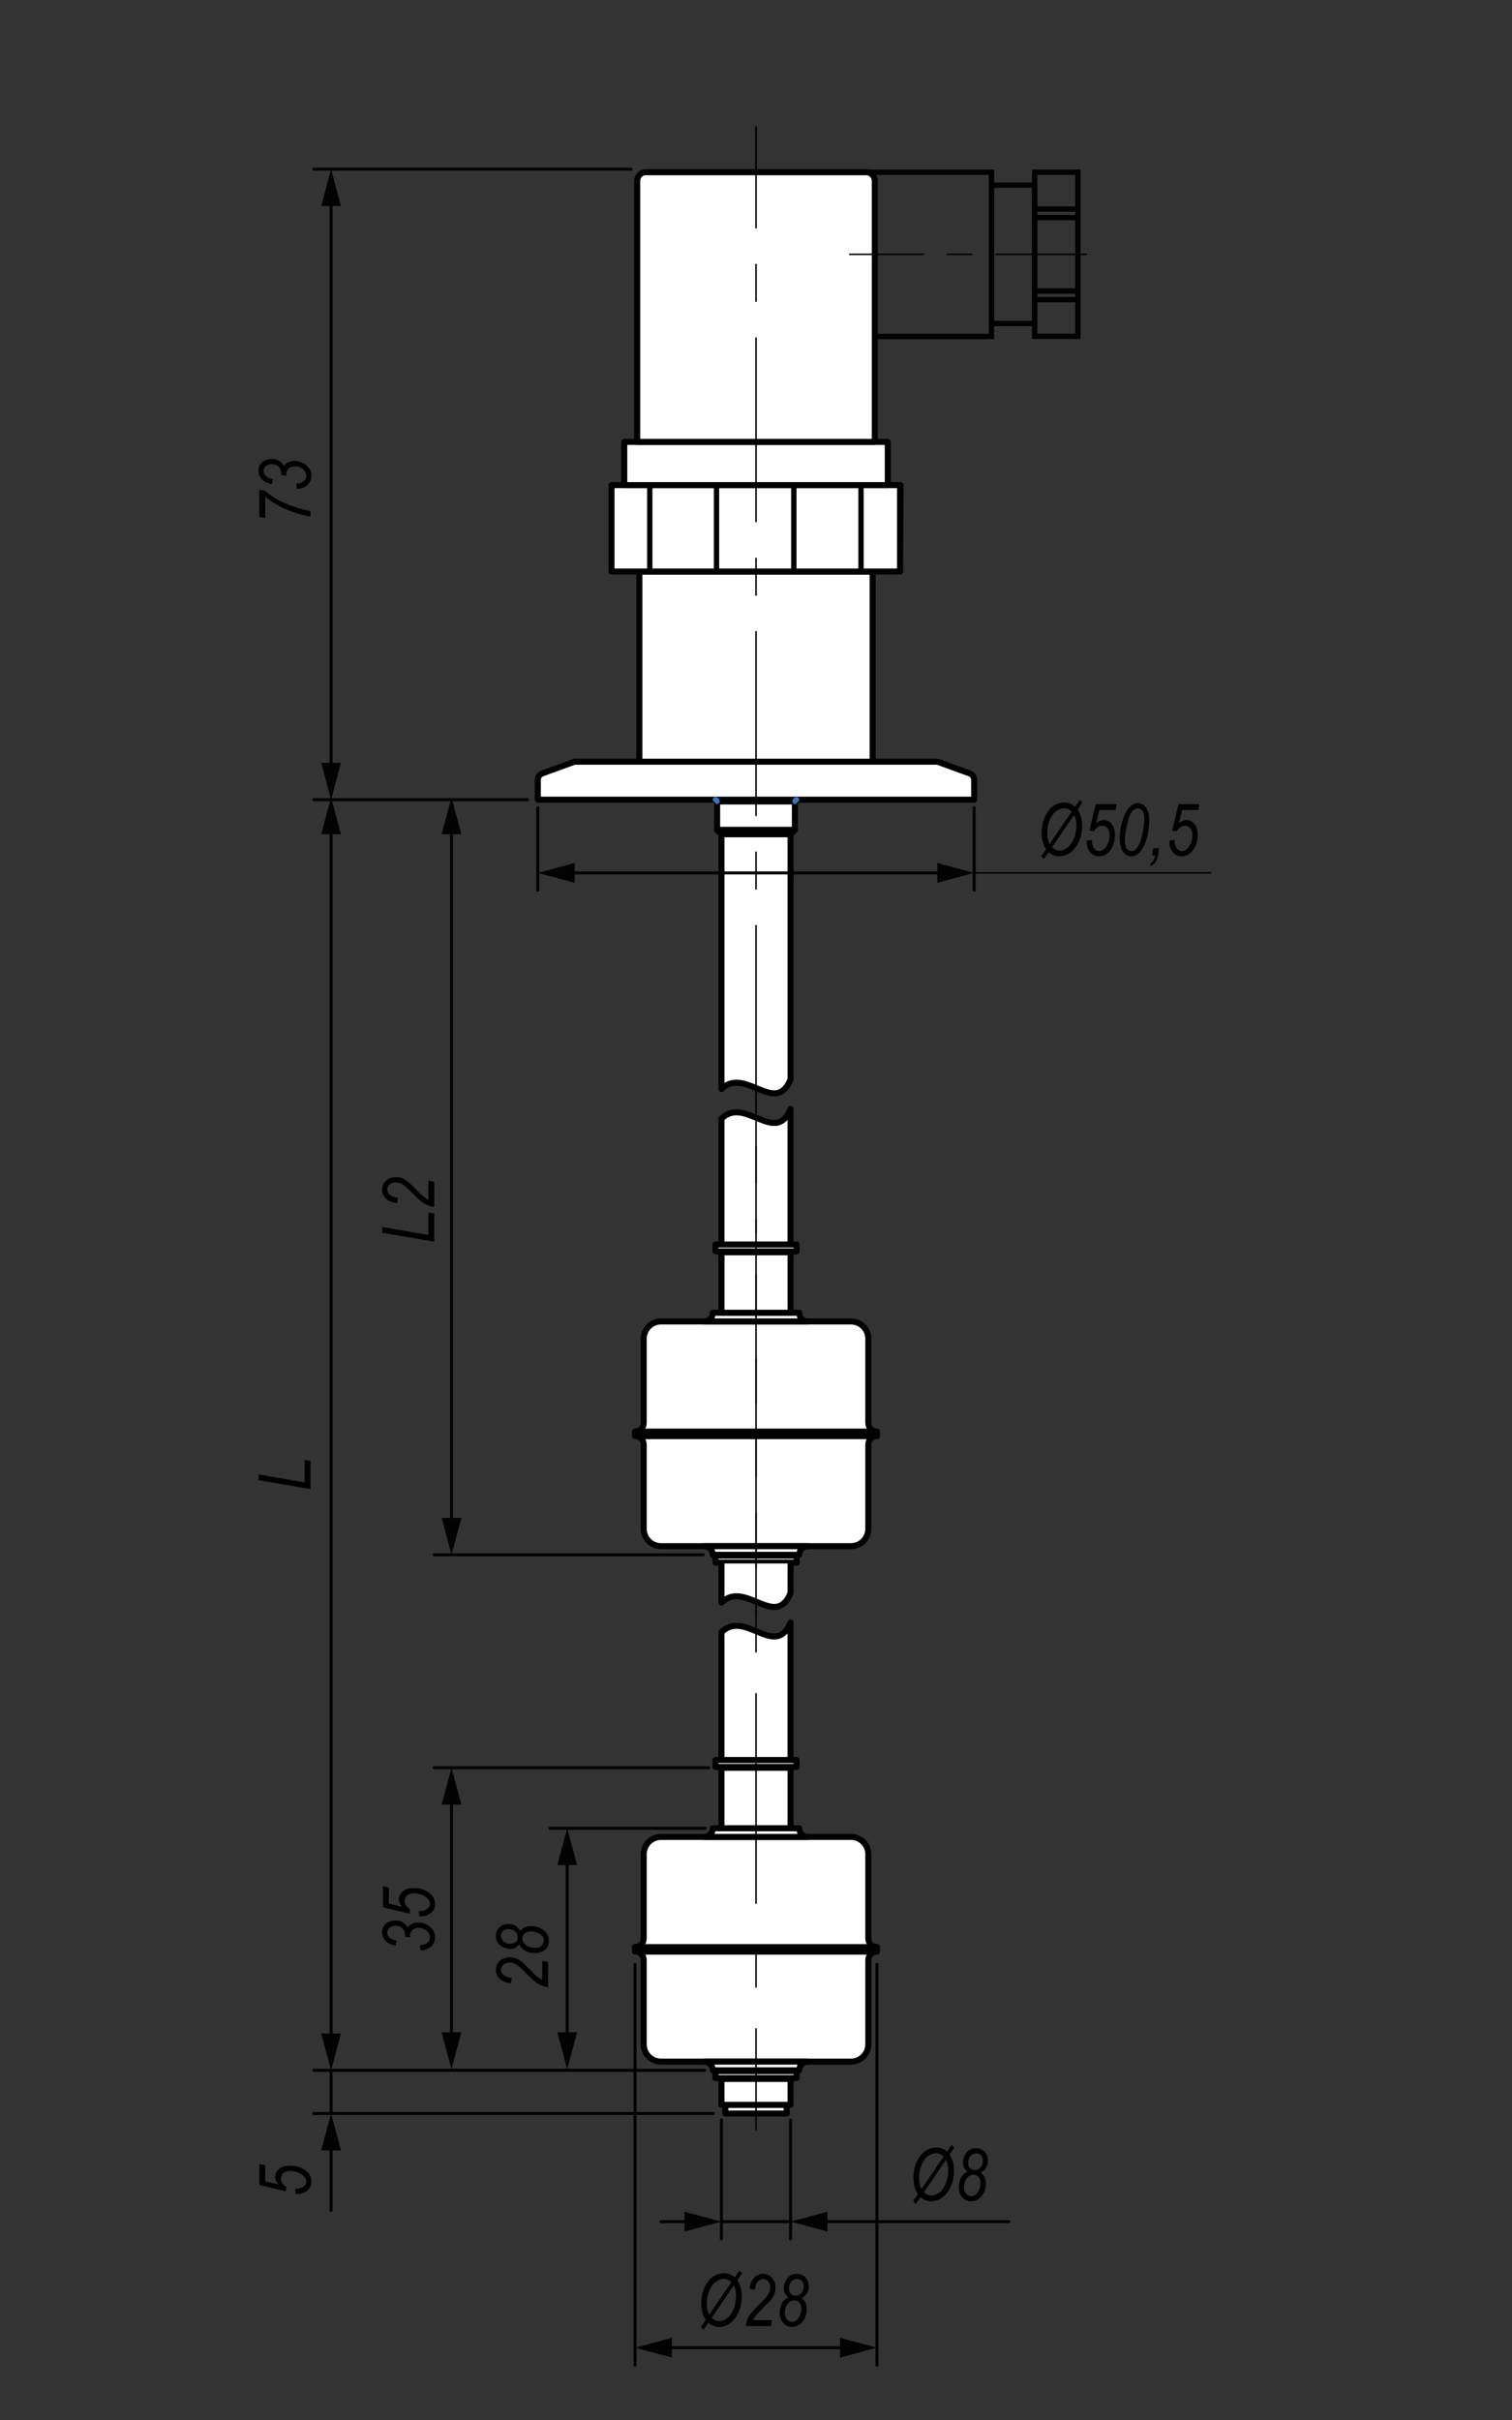 <?xml version="1.0" encoding="utf-8"?>
<!-- Generator: Adobe Illustrator 29.4.0, SVG Export Plug-In . SVG Version: 9.03 Build 0)  -->
<svg version="1.1" id="Layer_1" xmlns="http://www.w3.org/2000/svg" xmlns:xlink="http://www.w3.org/1999/xlink" x="0px" y="0px"
	 width="500px" height="800px" viewBox="0 0 500 800" enable-background="new 0 0 500 800" xml:space="preserve">
<rect x="0" y="0" width="500" height="800" fill="#333333" stroke="none"/>
<g id="LINE_00000116945167430702914480000014230858420987989382_">
	
		<path fill="#FFFFFF" stroke="#000000" stroke-width="2" stroke-linecap="round" stroke-linejoin="round" stroke-miterlimit="10" d="
		M261.43,581.53v-45.19c-4.99,12.21-15.07-4.44-22.86,3.22v41.97"/>
</g>
<g id="SPLINE_00000036210228793624334630000011428529089597030029_">
	
		<path fill="#FFFFFF" stroke="#000000" stroke-width="2" stroke-linecap="round" stroke-linejoin="round" stroke-miterlimit="10" d="
		M261.43,411.13v-44.54c-4.99,12.21-15.07-4.44-22.86,3.22v41.31"/>
</g>
<g>
	<path d="M102.69,492.26l-17.18-2.94v-1.9l15.23,2.62v-7.43l1.95,0.33V492.26z"/>
</g>
<g>
	<path d="M143.59,410.47l-17.18-2.94v-1.9l15.23,2.62v-7.43l1.95,0.33V410.47z"/>
	<path d="M143.59,399.02c-1.47-0.25-2.7-0.7-3.68-1.36c-0.74-0.49-2.07-1.72-3.98-3.67c-1.16-1.19-2.1-2.01-2.82-2.46
		c-0.72-0.45-1.47-0.67-2.23-0.67c-0.82,0-1.5,0.24-2.03,0.71c-0.54,0.47-0.8,1.03-0.8,1.67c0,0.66,0.28,1.23,0.83,1.72
		s1.45,0.84,2.7,1.05l-0.3,1.7c-1.58-0.17-2.79-0.67-3.64-1.48s-1.28-1.8-1.28-2.96c0-1.27,0.44-2.28,1.32-3.02s1.98-1.11,3.28-1.11
		c1.16,0,2.27,0.34,3.31,1.03c0.66,0.42,1.94,1.62,3.85,3.58c1.42,1.47,2.6,2.43,3.54,2.87v-6.29l1.95,0.34v8.35H143.59z"/>
</g>
<g>
	<path d="M139.09,644.76l-0.26-1.7c1.22-0.12,2.09-0.41,2.59-0.86s0.76-1.02,0.76-1.71c0-0.82-0.36-1.55-1.09-2.2
		s-1.59-0.97-2.58-0.97c-0.9,0-1.61,0.24-2.14,0.73s-0.8,1.11-0.8,1.86c0,0.09,0.02,0.28,0.05,0.55l-1.77-0.29
		c0.03-0.16,0.05-0.32,0.05-0.48c0-0.94-0.28-1.69-0.85-2.25s-1.31-0.84-2.22-0.84c-0.81,0-1.48,0.23-2,0.68s-0.79,0.97-0.79,1.56
		c0,0.63,0.27,1.19,0.81,1.7c0.54,0.5,1.33,0.83,2.35,0.97l-0.42,1.7c-1.45-0.29-2.56-0.84-3.31-1.66s-1.13-1.75-1.13-2.81
		c0-1.1,0.41-2.02,1.23-2.77c0.82-0.74,1.89-1.11,3.2-1.11c0.9,0,1.68,0.19,2.36,0.58c0.68,0.39,1.24,0.97,1.68,1.75
		c0.4-0.55,0.89-0.96,1.46-1.23s1.23-0.41,1.98-0.41c1.57,0,2.9,0.48,4,1.45s1.64,2.09,1.64,3.35c0,1.21-0.42,2.22-1.25,3.04
		S140.62,644.67,139.09,644.76z"/>
	<path d="M138.68,633.51l-0.21-1.77l0.55,0.02c0.57,0,1.11-0.12,1.64-0.36c0.52-0.24,0.91-0.53,1.16-0.89s0.37-0.73,0.37-1.13
		c0-0.49-0.21-1.01-0.62-1.54s-1.05-1-1.92-1.38s-1.76-0.57-2.69-0.57c-0.99,0-1.77,0.24-2.33,0.71c-0.56,0.48-0.84,1.08-0.84,1.8
		c0,1.01,0.59,1.91,1.78,2.7l-0.13,1.51l-8.79-2.11v-6.88l1.95,0.33v5.35l4.37,1.06c-0.7-0.79-1.05-1.63-1.05-2.52
		c0-1.04,0.42-1.91,1.27-2.62s2.04-1.07,3.59-1.07c2.13,0,3.9,0.57,5.31,1.71c1.2,0.98,1.8,2.19,1.8,3.64c0,0.74-0.19,1.41-0.57,2
		s-0.96,1.07-1.73,1.45s-1.62,0.56-2.54,0.56L138.68,633.51z"/>
</g>
<g>
	<path d="M181.23,656.93c-1.47-0.25-2.7-0.7-3.68-1.36c-0.74-0.49-2.07-1.72-3.98-3.67c-1.16-1.19-2.1-2.01-2.82-2.46
		s-1.47-0.67-2.23-0.67c-0.82,0-1.5,0.24-2.03,0.71c-0.54,0.47-0.8,1.03-0.8,1.67c0,0.66,0.28,1.23,0.83,1.72s1.45,0.84,2.7,1.05
		l-0.3,1.7c-1.58-0.17-2.79-0.67-3.64-1.48s-1.28-1.8-1.28-2.96c0-1.27,0.44-2.28,1.32-3.02s1.98-1.11,3.28-1.11
		c1.16,0,2.27,0.34,3.31,1.03c0.66,0.42,1.94,1.62,3.85,3.58c1.42,1.47,2.6,2.43,3.54,2.87v-6.29l1.95,0.34v8.35H181.23z"/>
	<path d="M171.77,642.72c-0.35,0.52-0.79,0.91-1.3,1.17c-0.52,0.26-1.12,0.39-1.82,0.39c-1.1,0-2.15-0.37-3.16-1.12
		c-1.01-0.75-1.51-1.79-1.51-3.15c0-1.17,0.39-2.13,1.16-2.87s1.78-1.11,3.02-1.11c0.87,0,1.63,0.2,2.29,0.59
		c0.66,0.4,1.18,0.99,1.57,1.79c0.45-0.59,0.96-1.02,1.53-1.29c0.57-0.27,1.23-0.4,1.99-0.4c1.77,0,3.21,0.48,4.32,1.44
		s1.67,2.12,1.67,3.47c0,1.14-0.43,2.1-1.29,2.87s-1.99,1.16-3.37,1.16c-0.84,0-1.62-0.13-2.37-0.4c-0.74-0.27-1.33-0.61-1.75-1.01
		C172.32,643.86,171.99,643.34,171.77,642.72z M168.74,642.57c0.76,0,1.36-0.2,1.8-0.6c0.43-0.4,0.65-0.93,0.65-1.58
		c0-0.76-0.28-1.39-0.85-1.91s-1.3-0.77-2.2-0.77c-0.76,0-1.35,0.2-1.79,0.61s-0.66,0.93-0.66,1.57c0,0.48,0.13,0.93,0.38,1.34
		c0.25,0.41,0.63,0.73,1.12,0.98S168.19,642.57,168.74,642.57z M177.02,643.94c0.84,0,1.52-0.23,2.03-0.7
		c0.51-0.46,0.77-1.05,0.77-1.77c0-0.89-0.46-1.61-1.39-2.16s-1.9-0.82-2.94-0.82c-0.84,0-1.51,0.22-2,0.66s-0.74,0.99-0.74,1.66
		c0,0.85,0.39,1.59,1.17,2.21S175.74,643.94,177.02,643.94z"/>
</g>
<g>
	<path d="M97.78,725.3l-0.21-1.77l0.55,0.02c0.57,0,1.11-0.12,1.64-0.36c0.52-0.24,0.91-0.53,1.16-0.89s0.37-0.73,0.37-1.13
		c0-0.49-0.21-1.01-0.62-1.54s-1.05-1-1.92-1.38c-0.87-0.38-1.76-0.57-2.69-0.57c-0.99,0-1.77,0.24-2.33,0.71
		c-0.56,0.48-0.84,1.08-0.84,1.8c0,1.01,0.59,1.91,1.78,2.7l-0.13,1.51l-8.79-2.11v-6.88l1.95,0.33v5.35l4.37,1.06
		c-0.7-0.79-1.05-1.63-1.05-2.52c0-1.04,0.42-1.91,1.27-2.62s2.04-1.07,3.59-1.07c2.13,0,3.9,0.57,5.31,1.71
		c1.2,0.98,1.8,2.19,1.8,3.64c0,0.74-0.19,1.41-0.57,2s-0.96,1.07-1.73,1.45s-1.62,0.56-2.54,0.56L97.78,725.3z"/>
</g>
<g>
	<path d="M233.37,766.88c-0.99-1.44-1.48-3.25-1.48-5.42c0-1.93,0.37-3.69,1.09-5.27c0.73-1.58,1.65-2.77,2.76-3.55
		s2.3-1.17,3.57-1.17c1.44,0,2.66,0.46,3.67,1.37l1.53-2.24l0.86,0.92l-1.56,2.28c0.99,1.38,1.48,3.2,1.48,5.45
		c0,1.9-0.37,3.64-1.12,5.23s-1.68,2.78-2.81,3.57s-2.32,1.19-3.58,1.19c-1.36,0-2.54-0.46-3.56-1.37l-1.55,2.28l-0.91-0.93
		L233.37,766.88z M234.53,765.18l7.32-10.7c-0.73-0.75-1.57-1.12-2.52-1.12c-0.9,0-1.78,0.32-2.63,0.96
		c-0.86,0.64-1.57,1.61-2.12,2.91c-0.56,1.3-0.84,2.76-0.84,4.37C233.74,763.02,234,764.21,234.53,765.18z M242.64,755.51
		l-7.3,10.72c0.78,0.73,1.64,1.1,2.58,1.1c0.86,0,1.7-0.32,2.52-0.95c0.83-0.63,1.52-1.63,2.1-2.98s0.86-2.84,0.86-4.44
		C243.4,757.65,243.15,756.5,242.64,755.51z"/>
	<path d="M246.57,768.93c0.25-1.47,0.7-2.7,1.36-3.68c0.49-0.74,1.72-2.07,3.67-3.98c1.19-1.16,2.01-2.1,2.46-2.82
		c0.45-0.72,0.67-1.47,0.67-2.23c0-0.82-0.24-1.5-0.71-2.03c-0.47-0.54-1.03-0.8-1.67-0.8c-0.66,0-1.23,0.28-1.72,0.83
		s-0.84,1.45-1.05,2.7l-1.7-0.3c0.17-1.58,0.67-2.79,1.48-3.64s1.8-1.28,2.96-1.28c1.27,0,2.28,0.44,3.02,1.32s1.11,1.98,1.11,3.28
		c0,1.16-0.34,2.27-1.03,3.31c-0.42,0.66-1.62,1.94-3.58,3.85c-1.47,1.42-2.43,2.6-2.87,3.54h6.29l-0.34,1.95h-8.35V768.93z"/>
	<path d="M260.77,759.47c-0.52-0.35-0.91-0.79-1.17-1.3c-0.26-0.52-0.39-1.12-0.39-1.82c0-1.1,0.37-2.15,1.12-3.16
		c0.75-1.01,1.79-1.51,3.15-1.51c1.17,0,2.13,0.39,2.87,1.16s1.11,1.78,1.11,3.02c0,0.87-0.2,1.63-0.59,2.29
		c-0.4,0.66-0.99,1.18-1.79,1.57c0.59,0.45,1.02,0.96,1.29,1.53c0.27,0.57,0.4,1.23,0.4,1.99c0,1.77-0.48,3.21-1.44,4.32
		s-2.12,1.67-3.47,1.67c-1.14,0-2.1-0.43-2.87-1.29s-1.16-1.99-1.16-3.37c0-0.84,0.13-1.62,0.4-2.37c0.27-0.74,0.61-1.33,1.01-1.75
		C259.64,760.02,260.15,759.69,260.77,759.47z M259.55,764.72c0,0.84,0.23,1.52,0.7,2.03c0.46,0.51,1.05,0.77,1.77,0.77
		c0.89,0,1.61-0.46,2.16-1.39s0.82-1.9,0.82-2.94c0-0.84-0.22-1.51-0.66-2s-0.99-0.74-1.66-0.74c-0.85,0-1.59,0.39-2.21,1.17
		S259.55,763.44,259.55,764.72z M260.92,756.44c0,0.76,0.2,1.36,0.6,1.8c0.4,0.43,0.93,0.65,1.58,0.65c0.76,0,1.39-0.28,1.91-0.85
		s0.77-1.3,0.77-2.2c0-0.76-0.2-1.35-0.61-1.79s-0.93-0.66-1.57-0.66c-0.48,0-0.93,0.13-1.34,0.38s-0.73,0.63-0.98,1.12
		S260.92,755.89,260.92,756.44z"/>
</g>
<g>
	<path d="M303.55,725.34c-0.99-1.44-1.48-3.25-1.48-5.42c0-1.93,0.37-3.69,1.09-5.27c0.73-1.58,1.65-2.77,2.76-3.55
		s2.3-1.17,3.57-1.17c1.44,0,2.66,0.46,3.67,1.37l1.53-2.24l0.86,0.92l-1.56,2.28c0.99,1.38,1.48,3.2,1.48,5.45
		c0,1.9-0.37,3.64-1.12,5.23s-1.68,2.78-2.81,3.57s-2.32,1.19-3.58,1.19c-1.36,0-2.54-0.46-3.56-1.37l-1.55,2.28l-0.91-0.93
		L303.55,725.34z M304.71,723.64l7.32-10.7c-0.73-0.75-1.57-1.12-2.52-1.12c-0.9,0-1.78,0.32-2.63,0.96
		c-0.86,0.64-1.57,1.61-2.12,2.91c-0.56,1.3-0.84,2.76-0.84,4.37C303.92,721.49,304.19,722.68,304.71,723.64z M312.83,713.97
		l-7.3,10.72c0.78,0.73,1.64,1.1,2.58,1.1c0.86,0,1.7-0.32,2.52-0.95c0.83-0.63,1.52-1.63,2.1-2.98s0.86-2.84,0.86-4.44
		C313.59,716.11,313.34,714.96,312.83,713.97z"/>
	<path d="M320.01,717.94c-0.52-0.35-0.91-0.79-1.17-1.3c-0.26-0.52-0.39-1.12-0.39-1.82c0-1.1,0.37-2.15,1.12-3.16
		c0.75-1.01,1.79-1.51,3.15-1.51c1.17,0,2.13,0.39,2.87,1.16s1.11,1.78,1.11,3.02c0,0.87-0.2,1.63-0.59,2.29
		c-0.4,0.66-0.99,1.18-1.79,1.57c0.59,0.45,1.02,0.96,1.29,1.53c0.27,0.57,0.4,1.23,0.4,1.99c0,1.77-0.48,3.21-1.44,4.32
		s-2.12,1.67-3.47,1.67c-1.14,0-2.1-0.43-2.87-1.29s-1.16-1.99-1.16-3.37c0-0.84,0.13-1.62,0.4-2.37c0.27-0.74,0.61-1.33,1.01-1.75
		C318.88,718.48,319.39,718.16,320.01,717.94z M318.79,723.19c0,0.84,0.23,1.52,0.7,2.03c0.46,0.51,1.05,0.77,1.77,0.77
		c0.89,0,1.61-0.46,2.16-1.39s0.82-1.9,0.82-2.94c0-0.84-0.22-1.51-0.66-2s-0.99-0.74-1.66-0.74c-0.85,0-1.59,0.39-2.21,1.17
		S318.79,721.9,318.79,723.19z M320.16,714.91c0,0.76,0.2,1.36,0.6,1.8c0.4,0.43,0.93,0.65,1.58,0.65c0.76,0,1.39-0.28,1.91-0.85
		s0.77-1.3,0.77-2.2c0-0.76-0.2-1.35-0.61-1.79s-0.93-0.66-1.57-0.66c-0.48,0-0.93,0.13-1.34,0.38s-0.73,0.63-0.98,1.12
		S320.16,714.36,320.16,714.91z"/>
</g>
<g id="LINE_00000057131047094670824440000011334098012416038588_">
	
		<line fill="none" stroke="#3C73B9" stroke-width="1.429" stroke-linecap="round" stroke-linejoin="round" stroke-miterlimit="10" x1="264.29" y1="513.99" x2="250" y2="513.99"/>
</g>
<g id="LINE_00000088811461975567406790000012448935015517857154_">
	
		<line fill="none" stroke="#3C73B9" stroke-width="1.429" stroke-linecap="round" stroke-linejoin="round" stroke-miterlimit="10" x1="281.43" y1="511.13" x2="250" y2="511.13"/>
</g>
<g id="ARC_00000013159054354060805460000000650673313713305998_">
	
		<path fill="#FFFFFF" stroke="#000000" stroke-width="2" stroke-linecap="round" stroke-linejoin="round" stroke-miterlimit="10" d="
		M290,473.27c-1.58,0-2.86-1.28-2.86-2.86v-27.86c0-3.16-2.56-5.71-5.71-5.71h-62.86c-3.16,0-5.71,2.56-5.71,5.71v27.86
		c0,1.58-1.28,2.86-2.86,2.86"/>
</g>
<g id="ARC_00000045592864786166810660000000144336168877922706_">
	
		<path fill="#FFFFFF" stroke="#000000" stroke-width="2" stroke-linecap="round" stroke-linejoin="round" stroke-miterlimit="10" d="
		M290,474.7c-1.58,0-2.86,1.28-2.86,2.86v27.86c0,3.16-2.56,5.71-5.71,5.71h-62.86c-3.16,0-5.71-2.56-5.71-5.71v-27.86
		c0-1.58-1.28-2.86-2.86-2.86H290z"/>
</g>
<g id="ARC_00000156567873998441840400000017285929203251211147_">
	
		<path fill="#FFFFFF" stroke="#000000" stroke-width="2" stroke-linecap="round" stroke-linejoin="round" stroke-miterlimit="10" d="
		M232.86,436.84c1.58,0,2.86-1.28,2.86-2.86h28.57c0,1.58,1.28,2.86,2.86,2.86H232.86z"/>
</g>
<g id="LINE_00000177443006765275348150000011771609449071521921_">
	
		<polyline fill="#FFFFFF" stroke="#000000" stroke-width="2" stroke-linecap="round" stroke-linejoin="round" stroke-miterlimit="10" points="
		289.99,473.27 210,473.27 210,473.27 210,474.7 210,474.7 289.99,474.7 290,474.7 290,473.27 	"/>
</g>
<g id="ARC_00000166666963751964601900000012210341347745781131_">
	
		<path fill="#FFFFFF" stroke="#000000" stroke-width="2" stroke-linecap="round" stroke-linejoin="round" stroke-miterlimit="10" d="
		M290,643.68c-1.58,0-2.86-1.28-2.86-2.86v-27.86c0-3.16-2.56-5.71-5.71-5.71h-62.86c-3.16,0-5.71,2.56-5.71,5.71v27.86
		c0,1.58-1.28,2.86-2.86,2.86"/>
</g>
<g id="ARC_00000067213182207782539160000009791857350433814933_">
	
		<path fill="#FFFFFF" stroke="#000000" stroke-width="2" stroke-linecap="round" stroke-linejoin="round" stroke-miterlimit="10" d="
		M290,645.1c-1.58,0-2.86,1.28-2.86,2.86v27.86c0,3.16-2.56,5.71-5.71,5.71h-62.86c-3.16,0-5.71-2.56-5.71-5.71v-27.86
		c0-1.58-1.28-2.86-2.86-2.86H290z"/>
</g>
<g id="LINE_00000108997310584523781670000015233915861271958181_">
	
		<polyline fill="#FFFFFF" stroke="#000000" stroke-width="2" stroke-linecap="round" stroke-linejoin="round" stroke-miterlimit="10" points="
		289.99,643.68 210,643.68 210,643.68 210,645.1 210,645.1 289.99,645.1 290,645.1 290,643.68 	"/>
</g>
<g id="LINE_00000128468933339715767710000017850043466239712663_">
	
		<line fill="none" stroke="#3C73B9" stroke-width="1.429" stroke-linecap="round" stroke-linejoin="round" stroke-miterlimit="10" x1="235.72" y1="513.99" x2="250" y2="513.99"/>
</g>
<g id="ARC_00000093896206396474577480000013510103206326801302_">
	
		<path fill="#FFFFFF" stroke="#000000" stroke-width="2" stroke-linecap="round" stroke-linejoin="round" stroke-miterlimit="10" d="
		M232.86,511.13c1.58,0,2.86,1.28,2.86,2.86h28.57c0-1.58,1.28-2.86,2.86-2.86H232.86z"/>
</g>
<g id="LINE_00000046301020969371926200000013718709169500076974_">
	
		<rect x="238.58" y="413.98" fill="#FFFFFF" stroke="#000000" stroke-width="2" stroke-linecap="round" stroke-linejoin="round" stroke-miterlimit="10" width="22.86" height="20"/>
</g>
<g id="LINE_00000107575277600049584800000003770980677350554284_">
	
		<rect x="236.58" y="514.27" fill="#FFFFFF" stroke="#000000" stroke-width="2" stroke-linecap="round" stroke-linejoin="round" stroke-miterlimit="10" width="26.85" height="2.29"/>
</g>
<g id="LWPOLYLINE_00000113322515658945555770000006426508084369045120_">
	
		<polygon fill="#FFFFFF" stroke="#000000" stroke-width="2" stroke-linecap="round" stroke-linejoin="round" stroke-miterlimit="10" points="
		260.57,413.7 263.42,413.7 263.42,411.41 260.57,411.41 236.6,411.41 236.6,413.7 	"/>
</g>
<g id="LINE_00000127761590295239538430000001861935780120511668_">
	
		<rect x="238.57" y="584.39" fill="#FFFFFF" stroke="#000000" stroke-width="2" stroke-linecap="round" stroke-linejoin="round" stroke-miterlimit="10" width="22.86" height="20"/>
</g>
<g id="ARC_00000057120549824361450890000015642149172776871298_">
	
		<path fill="#FFFFFF" stroke="#000000" stroke-width="2" stroke-linecap="round" stroke-linejoin="round" stroke-miterlimit="10" d="
		M232.86,607.25c1.58,0,2.86-1.28,2.86-2.86h28.57c0,1.58,1.28,2.86,2.86,2.86H232.86z"/>
</g>
<g id="LINE_00000155110319701862704510000002191674264871806132_">
	
		<rect x="239.86" y="695.82" fill="#FFFFFF" stroke="#000000" stroke-width="2" stroke-linecap="round" stroke-linejoin="round" stroke-miterlimit="10" width="20.29" height="2.86"/>
</g>
<g id="LINE_00000017509417045360955700000011061295540721247922_">
	
		<rect x="238.57" y="687.25" fill="#FFFFFF" stroke="#000000" stroke-width="2" stroke-linecap="round" stroke-linejoin="round" stroke-miterlimit="10" width="22.86" height="8.57"/>
</g>
<g id="ARC_00000168819765235670298100000006037440771317603240_">
	
		<path fill="#FFFFFF" stroke="#000000" stroke-width="2" stroke-linecap="round" stroke-linejoin="round" stroke-miterlimit="10" d="
		M232.86,681.54c1.58,0,2.86,1.28,2.86,2.86h28.57c0-1.58,1.28-2.86,2.86-2.86H232.86z"/>
</g>
<g id="LINE_00000141425356916490480030000002267461285825878953_">
	
		<rect x="236.57" y="684.68" fill="#FFFFFF" stroke="#000000" stroke-width="2" stroke-linecap="round" stroke-linejoin="round" stroke-miterlimit="10" width="26.86" height="2.29"/>
</g>
<g id="LWPOLYLINE_00000067947378981139763160000009471608936686529171_">
	
		<polygon fill="#FFFFFF" stroke="#000000" stroke-width="2" stroke-linecap="round" stroke-linejoin="round" stroke-miterlimit="10" points="
		239.44,584.1 236.59,584.1 236.59,581.82 239.44,581.82 260.55,581.82 263.41,581.82 263.41,584.1 260.55,584.1 	"/>
</g>
<g id="SPLINE_00000165920736149966695700000005614205546342600637_">
	
		<path fill="#FFFFFF" stroke="#000000" stroke-width="2" stroke-linecap="round" stroke-linejoin="round" stroke-miterlimit="10" d="
		M238.58,516.85v12.95c7.79-7.66,17.87,8.99,22.86-3.22v-9.72"/>
</g>
<g id="DIMENSION_00000052078977888993654320000003578336738082617744_">
	<g id="LINE_00000015332722200196965900000009704555186637066373_">
		<g>
			<g>
				
					<line fill="none" stroke="#020203" stroke-linecap="round" stroke-linejoin="round" x1="228.6" y1="734.43" x2="218.57" y2="734.43"/>
				<g>
					<polygon fill="#020203" points="226.37,731.16 238.57,734.42 226.37,737.69 					"/>
				</g>
			</g>
		</g>
	</g>
	<g id="LINE_00000002372326663905155420000005658998576731115170_">
		
			<line fill="none" stroke="#020203" stroke-linecap="round" stroke-linejoin="round" stroke-miterlimit="10" x1="238.57" y1="734.43" x2="261.43" y2="734.43"/>
	</g>
	<g id="LINE_00000006669546286293012960000004011879856451380135_">
		<g>
			<g>
				
					<line fill="none" stroke="#020203" stroke-linecap="round" stroke-linejoin="round" x1="271.4" y1="734.43" x2="333.6" y2="734.43"/>
				<g>
					<polygon fill="#020203" points="273.62,737.69 261.43,734.43 273.62,731.16 					"/>
				</g>
			</g>
		</g>
	</g>
	<g id="LINE_00000147209401576273113850000005720724402527418558_">
		
			<line fill="none" stroke="#020203" stroke-linecap="round" stroke-linejoin="round" stroke-miterlimit="10" x1="238.57" y1="700.82" x2="238.57" y2="740.14"/>
	</g>
	<g id="LINE_00000145747792007427139100000015728515622328950204_">
		
			<line fill="none" stroke="#020203" stroke-linecap="round" stroke-linejoin="round" stroke-miterlimit="10" x1="261.43" y1="700.82" x2="261.43" y2="740.14"/>
	</g>
</g>
<g id="DIMENSION_00000149346090224484968860000011490690211459569809_">
	<g id="LINE_00000163756619661030162750000002227636805968307596_">
		<g>
			<g>
				
					<line fill="none" stroke="#020203" stroke-linecap="round" stroke-linejoin="round" x1="219.96" y1="776.1" x2="280.03" y2="776.1"/>
				<g>
					<polygon fill="#020203" points="222.19,779.37 210,776.1 222.19,772.83 					"/>
				</g>
				<g>
					<polygon fill="#020203" points="277.8,779.37 290,776.1 277.8,772.83 					"/>
				</g>
			</g>
		</g>
	</g>
	<g id="LINE_00000000205813962950229910000005758014557534636720_">
		
			<line fill="none" stroke="#020203" stroke-linecap="round" stroke-linejoin="round" stroke-miterlimit="10" x1="210" y1="649.39" x2="210" y2="781.82"/>
	</g>
	<g id="LINE_00000056427738256267378000000010422484106967528112_">
		
			<line fill="none" stroke="#020203" stroke-linecap="round" stroke-linejoin="round" stroke-miterlimit="10" x1="290" y1="649.39" x2="290" y2="781.82"/>
	</g>
</g>
<g id="DIMENSION_00000035489951394206701440000016705527537594080668_">
	<g id="LINE_00000016772879412844825820000004494009335873483933_">
		<g>
			<g>
				
					<line fill="none" stroke="#020203" stroke-linecap="round" stroke-linejoin="round" x1="109.48" y1="273.56" x2="109.48" y2="674.43"/>
				<g>
					<polygon fill="#020203" points="106.21,275.79 109.48,263.6 112.75,275.79 					"/>
				</g>
				<g>
					<polygon fill="#020203" points="106.21,672.2 109.48,684.39 112.75,672.2 					"/>
				</g>
			</g>
		</g>
	</g>
	<g id="LINE_00000159447596536496340130000003114792942978967712_">
		
			<line fill="none" stroke="#020203" stroke-linecap="round" stroke-linejoin="round" stroke-miterlimit="10" x1="233" y1="684.39" x2="103.77" y2="684.39"/>
	</g>
</g>
<g id="DIMENSION_00000117669249373880979880000017865581479477509551_">
	<g id="LINE_00000083084255510146603180000016694314287237409935_">
		<g>
			<g>
				
					<line fill="none" stroke="#020203" stroke-linecap="round" stroke-linejoin="round" x1="149.3" y1="594.36" x2="149.3" y2="674.06"/>
				<g>
					<polygon fill="#020203" points="146.03,596.58 149.3,584.39 152.57,596.58 					"/>
				</g>
				<g>
					<polygon fill="#020203" points="146.03,671.83 149.3,684.03 152.57,671.83 					"/>
				</g>
			</g>
		</g>
	</g>
	<g id="LINE_00000143586322018066662570000015777492357388304013_">
		
			<line fill="none" stroke="#020203" stroke-linecap="round" stroke-linejoin="round" stroke-miterlimit="10" x1="234.37" y1="584.39" x2="143.59" y2="584.39"/>
	</g>
</g>
<g id="DIMENSION_00000176756587162444091180000016997305062719945124_">
	<g id="LINE_00000179623539789162598120000016102383963830847111_">
		<g>
			<g>
				
					<line fill="none" stroke="#020203" stroke-linecap="round" stroke-linejoin="round" x1="187.57" y1="614.35" x2="187.57" y2="674.06"/>
				<g>
					<polygon fill="#020203" points="184.3,616.58 187.57,604.39 190.84,616.58 					"/>
				</g>
				<g>
					<polygon fill="#020203" points="184.3,671.83 187.57,684.03 190.84,671.83 					"/>
				</g>
			</g>
		</g>
	</g>
	<g id="LINE_00000110458277503734002870000014673780292332358065_">
		
			<line fill="none" stroke="#020203" stroke-linecap="round" stroke-linejoin="round" stroke-miterlimit="10" x1="233.21" y1="604.39" x2="181.86" y2="604.39"/>
	</g>
</g>
<g id="DIMENSION_00000176764153393954353900000001449730130867714982_">
	<g id="LINE_00000148653337935718226740000013778963385295148931_">
		<g>
			<g>
				
					<line fill="none" stroke="#020203" stroke-linecap="round" stroke-linejoin="round" x1="109.48" y1="708.65" x2="109.48" y2="730.68"/>
				<g>
					<polygon fill="#020203" points="106.21,710.88 109.48,698.68 112.75,710.88 					"/>
				</g>
			</g>
		</g>
	</g>
	<g id="LINE_00000085964556242922527260000000848548170455254455_">
		
			<line fill="none" stroke="#020203" stroke-linecap="round" stroke-linejoin="round" stroke-miterlimit="10" x1="109.48" y1="684.39" x2="109.48" y2="698.68"/>
	</g>
	<g id="LINE_00000132779721266495361180000005255588548449140865_">
		
			<line fill="none" stroke="#020203" stroke-linecap="round" stroke-linejoin="round" stroke-miterlimit="10" x1="235.86" y1="698.68" x2="103.77" y2="698.68"/>
	</g>
</g>
<g id="DIMENSION_00000106832277969252583830000016553095460850534797_">
	<g id="LINE_00000008139856185438179720000017129188468176420763_">
		<g>
			<g>
				
					<line fill="none" stroke="#020203" stroke-linecap="round" stroke-linejoin="round" x1="149.31" y1="273.56" x2="149.31" y2="504.02"/>
				<g>
					<polygon fill="#020203" points="146.04,275.79 149.31,263.6 152.58,275.79 					"/>
				</g>
				<g>
					<polygon fill="#020203" points="146.04,501.79 149.31,513.99 152.58,501.79 					"/>
				</g>
			</g>
		</g>
	</g>
	<g id="LINE_00000158736039994406598180000003447374284847557506_">
		
			<line fill="none" stroke="#020203" stroke-linecap="round" stroke-linejoin="round" stroke-miterlimit="10" x1="232.6" y1="513.99" x2="143.59" y2="513.99"/>
	</g>
</g>
<g id="LINE_00000066495632744848381260000016335181779299187081_">
	<g>
		<g>
			
				<line fill="none" stroke="#000000" stroke-width="0.5" stroke-linecap="round" stroke-linejoin="round" x1="250.01" y1="704.03" x2="250.01" y2="670.69"/>
			
				<line fill="none" stroke="#000000" stroke-width="0.5" stroke-linecap="round" stroke-linejoin="round" stroke-dasharray="13.847,13.847" x1="250.01" y1="656.85" x2="250.01" y2="636.08"/>
			
				<line fill="none" stroke="#000000" stroke-width="0.5" stroke-linecap="round" stroke-linejoin="round" stroke-dasharray="69.232,13.847,13.847,13.847" x1="250.01" y1="629.15" x2="250.01" y2="82.22"/>
			
				<line fill="none" stroke="#000000" stroke-width="0.5" stroke-linecap="round" stroke-linejoin="round" x1="250.01" y1="75.29" x2="250.01" y2="41.96"/>
		</g>
	</g>
</g>
<g id="LINE_00000109721549908302806270000014006454377327775653_">
	
		<polyline fill="#FFFFFF" stroke="#000000" stroke-width="2" stroke-linecap="round" stroke-linejoin="round" stroke-miterlimit="10" points="
		211.43,251.8 211.43,188.94 288.57,188.94 288.57,251.8 	"/>
</g>
<rect x="342.15" y="56.93" fill="none" stroke="#000000" stroke-width="1.76" width="14.29" height="54.24"/>
<g id="SPLINE_00000003825521992553344710000015098707466175872690_">
	
		<path fill="#FFFFFF" stroke="#000000" stroke-width="2" stroke-linecap="round" stroke-linejoin="round" stroke-miterlimit="10" d="
		M238.57,275.79v84.23c7.79-7.66,17.87,8.99,22.86-3.22v-81.01"/>
</g>
<g>
	<path d="M102.69,170.77c-1.49-0.2-3.23-0.64-5.21-1.31s-3.82-1.47-5.51-2.38s-3.11-1.87-4.28-2.87v7.03l-1.95-0.34v-9l1.95,0.34
		c1.59,1.48,3.58,2.76,5.99,3.85c3.08,1.39,6.08,2.34,9.01,2.86V170.77z"/>
	<path d="M98.19,161.61l-0.26-1.7c1.22-0.12,2.09-0.41,2.59-0.86s0.76-1.02,0.76-1.71c0-0.82-0.36-1.55-1.09-2.2
		s-1.59-0.97-2.58-0.97c-0.9,0-1.61,0.24-2.14,0.73s-0.8,1.11-0.8,1.86c0,0.09,0.02,0.28,0.05,0.55l-1.77-0.29
		c0.03-0.16,0.05-0.32,0.05-0.48c0-0.94-0.28-1.69-0.85-2.25s-1.31-0.84-2.22-0.84c-0.81,0-1.48,0.23-2,0.68s-0.79,0.97-0.79,1.56
		c0,0.63,0.27,1.19,0.81,1.7c0.54,0.5,1.33,0.83,2.35,0.97l-0.42,1.7c-1.45-0.29-2.56-0.84-3.31-1.66s-1.13-1.75-1.13-2.81
		c0-1.1,0.41-2.02,1.23-2.77c0.82-0.74,1.89-1.11,3.2-1.11c0.9,0,1.68,0.19,2.36,0.58s1.24,0.97,1.68,1.75
		c0.4-0.55,0.89-0.96,1.46-1.23s1.23-0.41,1.98-0.41c1.57,0,2.9,0.48,4,1.45s1.64,2.09,1.64,3.35c0,1.21-0.42,2.22-1.25,3.04
		S99.72,161.51,98.19,161.61z"/>
</g>
<g>
	<path d="M345.92,280.72c-0.99-1.44-1.48-3.25-1.48-5.42c0-1.93,0.37-3.69,1.09-5.27c0.73-1.58,1.65-2.77,2.76-3.55
		s2.3-1.17,3.57-1.17c1.44,0,2.66,0.46,3.67,1.37l1.53-2.24l0.86,0.92l-1.56,2.28c0.99,1.38,1.48,3.2,1.48,5.45
		c0,1.9-0.37,3.64-1.12,5.23s-1.68,2.78-2.81,3.57s-2.32,1.19-3.58,1.19c-1.36,0-2.54-0.46-3.56-1.37l-1.55,2.28l-0.91-0.93
		L345.92,280.72z M347.08,279.02l7.32-10.7c-0.73-0.75-1.57-1.12-2.52-1.12c-0.9,0-1.78,0.32-2.63,0.96
		c-0.86,0.64-1.57,1.61-2.12,2.91c-0.56,1.3-0.84,2.76-0.84,4.37C346.29,276.87,346.55,278.06,347.08,279.02z M355.19,269.35
		l-7.3,10.72c0.78,0.73,1.64,1.1,2.58,1.1c0.86,0,1.7-0.32,2.52-0.95c0.83-0.63,1.52-1.63,2.1-2.98s0.86-2.84,0.86-4.44
		C355.95,271.49,355.7,270.34,355.19,269.35z"/>
	<path d="M359.34,277.87l1.77-0.21l-0.02,0.55c0,0.57,0.12,1.11,0.36,1.64c0.24,0.52,0.53,0.91,0.89,1.16
		c0.36,0.25,0.73,0.37,1.13,0.37c0.49,0,1.01-0.21,1.54-0.62s1-1.05,1.38-1.92c0.38-0.87,0.57-1.76,0.57-2.69
		c0-0.99-0.24-1.77-0.71-2.33c-0.48-0.56-1.08-0.84-1.8-0.84c-1.01,0-1.91,0.59-2.7,1.78l-1.51-0.13l2.11-8.79h6.88l-0.33,1.95
		h-5.35l-1.06,4.37c0.79-0.7,1.63-1.05,2.52-1.05c1.04,0,1.91,0.42,2.62,1.27s1.07,2.04,1.07,3.59c0,2.13-0.57,3.9-1.71,5.31
		c-0.98,1.2-2.19,1.8-3.64,1.8c-0.74,0-1.41-0.19-2-0.57s-1.07-0.96-1.45-1.73s-0.56-1.62-0.56-2.54V277.87z"/>
	<path d="M370.3,277.14c0-2.16,0.35-4.26,1.04-6.28s1.54-3.47,2.52-4.34c0.74-0.66,1.54-1,2.39-1c1.05,0,1.95,0.48,2.68,1.44
		s1.1,2.37,1.1,4.24c0,1.84-0.23,3.67-0.7,5.47c-0.59,2.29-1.43,4-2.51,5.13c-0.8,0.84-1.73,1.27-2.77,1.27
		c-1.03,0-1.92-0.5-2.65-1.49S370.3,279.1,370.3,277.14z M371.99,277.67c0,1.28,0.21,2.22,0.62,2.81s0.93,0.89,1.55,0.89
		c0.65,0,1.23-0.33,1.75-1c0.86-1.09,1.49-2.67,1.89-4.73s0.6-3.71,0.6-4.94c0-1.24-0.2-2.13-0.59-2.67
		c-0.39-0.54-0.91-0.81-1.54-0.81c-0.69,0-1.3,0.33-1.83,0.98c-0.75,0.94-1.34,2.46-1.78,4.57
		C372.2,274.9,371.99,276.52,371.99,277.67z"/>
	<path d="M380.94,282.78l0.41-2.4h1.97l-0.35,2.1c-0.4,2.32-1.27,3.58-2.62,3.77l0.15-0.93c0.76-0.26,1.26-1.11,1.51-2.54H380.94z"
		/>
	<path d="M386.7,277.87l1.77-0.21l-0.02,0.55c0,0.57,0.12,1.11,0.36,1.64s0.53,0.91,0.89,1.16c0.36,0.25,0.73,0.37,1.13,0.37
		c0.49,0,1.01-0.21,1.54-0.62s1-1.05,1.38-1.92c0.38-0.87,0.57-1.76,0.57-2.69c0-0.99-0.24-1.77-0.71-2.33s-1.08-0.84-1.8-0.84
		c-1.01,0-1.91,0.59-2.7,1.78l-1.51-0.13l2.11-8.79h6.88l-0.33,1.95h-5.35l-1.06,4.37c0.79-0.7,1.63-1.05,2.52-1.05
		c1.04,0,1.91,0.42,2.62,1.27s1.07,2.04,1.07,3.59c0,2.13-0.57,3.9-1.71,5.31c-0.98,1.2-2.19,1.8-3.64,1.8c-0.74,0-1.41-0.19-2-0.57
		s-1.07-0.96-1.45-1.73s-0.56-1.62-0.56-2.54V277.87z"/>
</g>
<g id="DIMENSION_00000067199241435931997410000000144172022579216819_">
	<g id="LINE_00000129205052517852811240000011850579214114686866_">
		<g>
			<g>
				
					<line fill="none" stroke="#020203" stroke-linecap="round" stroke-linejoin="round" x1="109.48" y1="65.89" x2="109.48" y2="254.4"/>
				<g>
					<polygon fill="#020203" points="106.21,68.12 109.48,55.92 112.75,68.12 					"/>
				</g>
				<g>
					<polygon fill="#020203" points="106.21,252.17 109.48,264.36 112.75,252.17 					"/>
				</g>
			</g>
		</g>
	</g>
</g>
<g id="LINE_00000064347609174941482460000011612109244827531187_">
	
		<line fill="none" stroke="#020203" stroke-linecap="round" stroke-linejoin="round" stroke-miterlimit="10" x1="174.43" y1="264.36" x2="103.77" y2="264.36"/>
</g>
<g id="LINE_00000086659604123640044220000011833171131201884044_">
	
		<line fill="none" stroke="#020203" stroke-linecap="round" stroke-linejoin="round" stroke-miterlimit="10" x1="208.71" y1="55.92" x2="103.77" y2="55.92"/>
</g>
<g id="LINE_00000119829890666906639100000002141569869314069150_">
	
		<line fill="none" stroke="#000000" stroke-width="1.76" stroke-linecap="round" stroke-linejoin="round" stroke-miterlimit="10" x1="356.44" y1="71.95" x2="342.15" y2="71.95"/>
</g>
<g id="LINE_00000114053809128228635130000012438357471850764201_">
	
		<line fill="none" stroke="#000000" stroke-width="1.76" stroke-linecap="round" stroke-linejoin="round" stroke-miterlimit="10" x1="356.44" y1="99.05" x2="342.15" y2="99.05"/>
</g>
<g id="LINE_00000182529479911088372980000009655827932397144759_">
	
		<line fill="none" stroke="#000000" stroke-width="1.76" stroke-linecap="round" stroke-linejoin="round" stroke-miterlimit="10" x1="342.15" y1="69.1" x2="356.44" y2="69.1"/>
</g>
<g id="LINE_00000003087864780322344340000001511663891682234015_">
	<rect x="327.86" y="61.22" fill="none" stroke="#000000" stroke-width="1.76" width="14.29" height="45.72"/>
</g>
<g id="LINE_00000181800412496304348740000004017566303777092027_">
	<polyline fill="none" stroke="#000000" stroke-width="1.76" points="289.29,111.22 327.86,111.22 327.86,56.93 286.43,56.93 	"/>
</g>
<g id="LINE_00000071528550328947775930000006389269595612117920_">
	
		<line fill="none" stroke="#000000" stroke-width="1.76" stroke-linecap="round" stroke-linejoin="round" stroke-miterlimit="10" x1="342.15" y1="96.2" x2="356.44" y2="96.2"/>
</g>
<g id="LINE_00000144334418087635713290000012183579098189654445_">
	
		<polyline fill="#FFFFFF" stroke="#000000" stroke-width="2" stroke-linecap="round" stroke-linejoin="round" stroke-miterlimit="10" points="
		297.79,160.36 297.64,188.94 297.64,160.36 202.21,160.36 202.21,188.94 297.64,188.94 	"/>
</g>
<g id="LINE_00000041978082178265051340000013783660033871971461_">
	
		<line fill="none" stroke="#000000" stroke-width="1.76" stroke-linecap="round" stroke-linejoin="round" stroke-miterlimit="10" x1="284.73" y1="188.94" x2="284.73" y2="160.36"/>
</g>
<g id="LINE_00000047775299189530629190000010096143932004062345_">
	
		<line fill="none" stroke="#000000" stroke-width="1.76" stroke-linecap="round" stroke-linejoin="round" stroke-miterlimit="10" x1="214.87" y1="188.94" x2="214.87" y2="160.36"/>
</g>
<g id="LINE_00000101802920141890525010000017418823043648906937_">
	
		<line fill="none" stroke="#000000" stroke-width="1.76" stroke-linecap="round" stroke-linejoin="round" stroke-miterlimit="10" x1="262.51" y1="188.94" x2="262.51" y2="160.36"/>
</g>
<g id="LINE_00000038379947969462623840000007945692641855345825_">
	
		<line fill="none" stroke="#000000" stroke-width="1.76" stroke-linecap="round" stroke-linejoin="round" stroke-miterlimit="10" x1="236.94" y1="188.94" x2="236.94" y2="160.36"/>
</g>
<g id="DIMENSION_00000168807192396932052860000014496035365903610516_">
	<g id="LINE_00000111183856933991271060000014511760010920710308_">
		<g>
			<g>
				
					<line fill="none" stroke="#020203" stroke-linecap="round" stroke-linejoin="round" x1="187.82" y1="288.56" x2="312.18" y2="288.56"/>
				<g>
					<polygon fill="#020203" points="190.05,291.83 177.85,288.56 190.05,285.29 					"/>
				</g>
				<g>
					<polygon fill="#020203" points="309.95,291.83 322.15,288.56 309.95,285.29 					"/>
				</g>
			</g>
		</g>
	</g>
	<g id="LINE_00000036968177464064234320000001932041198817847201_">
		
			<line fill="none" stroke="#020203" stroke-width="0.514" stroke-linecap="round" stroke-linejoin="round" stroke-miterlimit="10" x1="322.15" y1="288.56" x2="400.34" y2="288.56"/>
	</g>
	<g id="LINE_00000036223042432151982900000016307475182125433787_">
		
			<line fill="none" stroke="#020203" stroke-linecap="round" stroke-linejoin="round" stroke-miterlimit="10" x1="177.85" y1="267.02" x2="177.85" y2="294.27"/>
	</g>
	<g id="LINE_00000048494097328473394350000004029473289041538487_">
		
			<line fill="none" stroke="#020203" stroke-linecap="round" stroke-linejoin="round" stroke-miterlimit="10" x1="322.15" y1="267.02" x2="322.15" y2="294.27"/>
	</g>
</g>
<rect x="206.43" y="146.08" fill="#FFFFFF" stroke="#000000" stroke-width="2" stroke-linecap="round" stroke-linejoin="round" stroke-miterlimit="10" width="87.15" height="14.29"/>
<g id="ARC_00000067200398778212344950000001663428638441161860_">
	
		<path fill="#FFFFFF" stroke="#000000" stroke-width="2" stroke-linecap="round" stroke-linejoin="round" stroke-miterlimit="10" d="
		M289.29,146.08V59.79c0-1.58-1.28-2.86-2.86-2.86h-72.86c-1.58,0-2.86,1.28-2.86,2.86v86.29H289.29z"/>
</g>
<g id="LINE_00000000209900818213529770000013924530005333386880_">
	
		<line fill="none" stroke="#000000" stroke-width="0.5" stroke-linecap="round" stroke-linejoin="round" stroke-miterlimit="500" stroke-dasharray="30,8,8,8" x1="359.29" y1="84.07" x2="281" y2="84.07"/>
</g>
<g id="ARC_00000079474817276946822530000012898681938992847280_">
	
		<path fill="#FFFFFF" stroke="#000000" stroke-width="2" stroke-linecap="round" stroke-linejoin="round" stroke-miterlimit="10" d="
		M322.15,264.36v-6.54c0-0.96-0.6-1.82-1.5-2.15L310,251.8H189.99l-10.64,3.87c-0.9,0.33-1.5,1.19-1.5,2.15v6.54L322.15,264.36
		L322.15,264.36z"/>
</g>
<g id="LINE_00000008146534674676297210000002249847805919147168_">
	
		<rect x="237.14" y="264.93" fill="#FFFFFF" stroke="#000000" stroke-width="2" stroke-linecap="round" stroke-linejoin="round" stroke-miterlimit="10" width="25.72" height="9.43"/>
</g>
<g id="ARC_00000135654332475253006420000015222496206688475300_">
	
		<path fill="none" stroke="#3C73B9" stroke-width="1.714" stroke-linecap="round" stroke-linejoin="round" stroke-miterlimit="10" d="
		M263.43,264.36c-0.32,0-0.57,0.26-0.57,0.57"/>
</g>
<g id="ARC_00000084494481832415289530000016175450154176167309_">
	
		<path fill="none" stroke="#3C73B9" stroke-width="1.714" stroke-linecap="round" stroke-linejoin="round" stroke-miterlimit="10" d="
		M237.14,264.93c0-0.32-0.26-0.57-0.57-0.57"/>
</g>
<g id="LINE_00000152954258495332630320000005543686980923126657_">
	
		<polygon fill="#FFFFFF" stroke="#000000" stroke-width="2" stroke-linecap="round" stroke-linejoin="round" stroke-miterlimit="10" points="
		262.86,274.36 237.14,274.36 238.57,275.79 261.43,275.79 	"/>
</g>
<g id="LINE_00000173124357114971353100000003320456776540870806_">
	<g>
		<g>
			
				<line fill="none" stroke="#000000" stroke-width="0.5" stroke-linecap="round" stroke-linejoin="round" x1="250.01" y1="533.63" x2="250.01" y2="500.29"/>
			
				<line fill="none" stroke="#000000" stroke-width="0.5" stroke-linecap="round" stroke-linejoin="round" stroke-dasharray="12.143,12.143" x1="250.01" y1="488.15" x2="250.01" y2="469.93"/>
			
				<line fill="none" stroke="#000000" stroke-width="0.5" stroke-linecap="round" stroke-linejoin="round" stroke-dasharray="60.714,12.143,12.143,12.143" x1="250.01" y1="463.86" x2="250.01" y2="81.36"/>
			
				<line fill="none" stroke="#000000" stroke-width="0.5" stroke-linecap="round" stroke-linejoin="round" x1="250.01" y1="75.29" x2="250.01" y2="41.96"/>
		</g>
	</g>
</g>
</svg>
